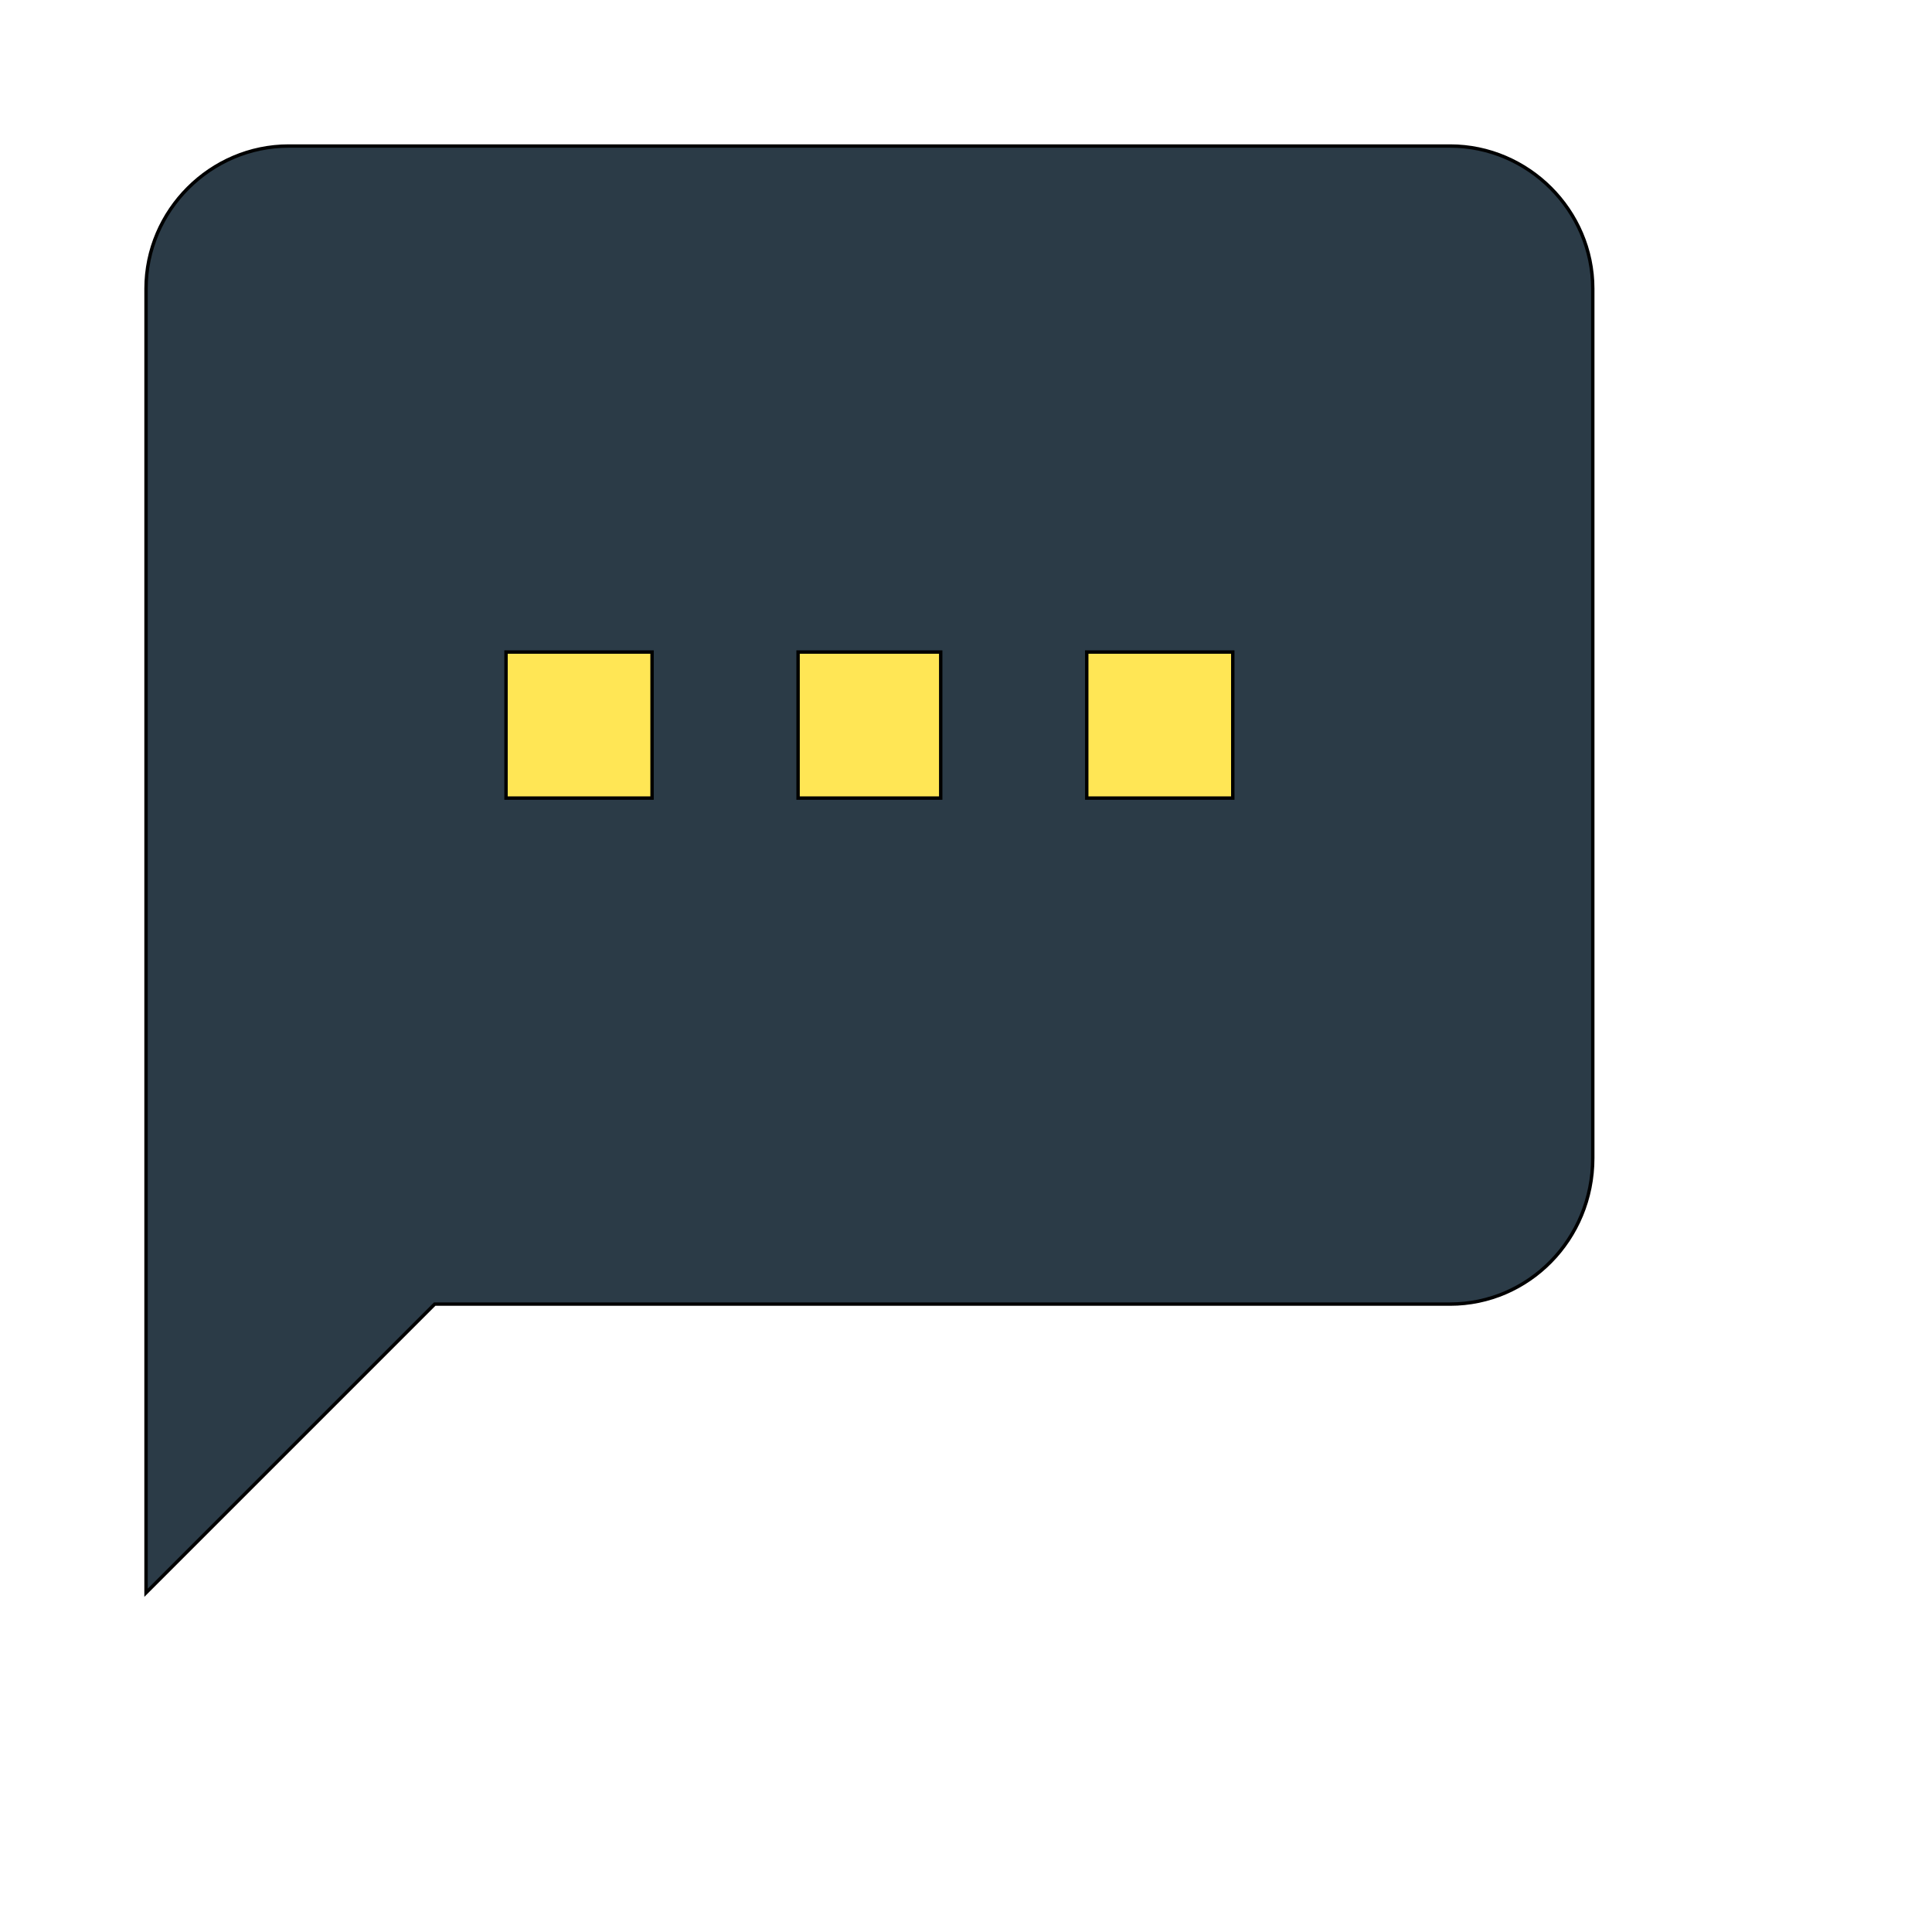 <svg id="th_wav_textsms" width="100%" height="100%" xmlns="http://www.w3.org/2000/svg" version="1.1" xmlns:xlink="http://www.w3.org/1999/xlink" xmlns:svgjs="http://svgjs.com/svgjs" preserveAspectRatio="xMidYMin slice" data-uid="wav_textsms" data-keyword="wav_textsms" viewBox="0 0 512 512" transform="matrix(0.9,0,0,0.9,0,0)" data-colors="[&quot;#3b933f&quot;,&quot;#2b3b47&quot;,&quot;#bdcf46&quot;,&quot;#3b933f&quot;,&quot;#00cc00&quot;]"><defs id="SvgjsDefs20255" fill="#3b933f"></defs><path id="th_wav_textsms_0" d="M427 43L85 43C62 43 43 62 43 85L43 469L128 384L427 384C450 384 469 365 469 341L469 85C469 62 450 43 427 43Z " fill-rule="evenodd" fill="#2b3b47" stroke-width="1" stroke="#000000"></path><path id="th_wav_textsms_1" d="M192 235L149 235L149 192L192 192Z " fill-rule="evenodd" fill="#ffe655" stroke-width="1" stroke="#000000"></path><path id="th_wav_textsms_2" d="M277 235L235 235L235 192L277 192Z " fill-rule="evenodd" fill="#ffe655" stroke-width="1" stroke="#000000"></path><path id="th_wav_textsms_3" d="M363 235L320 235L320 192L363 192Z " fill-rule="evenodd" fill="#ffe655" stroke-width="1" stroke="#000000"></path></svg>